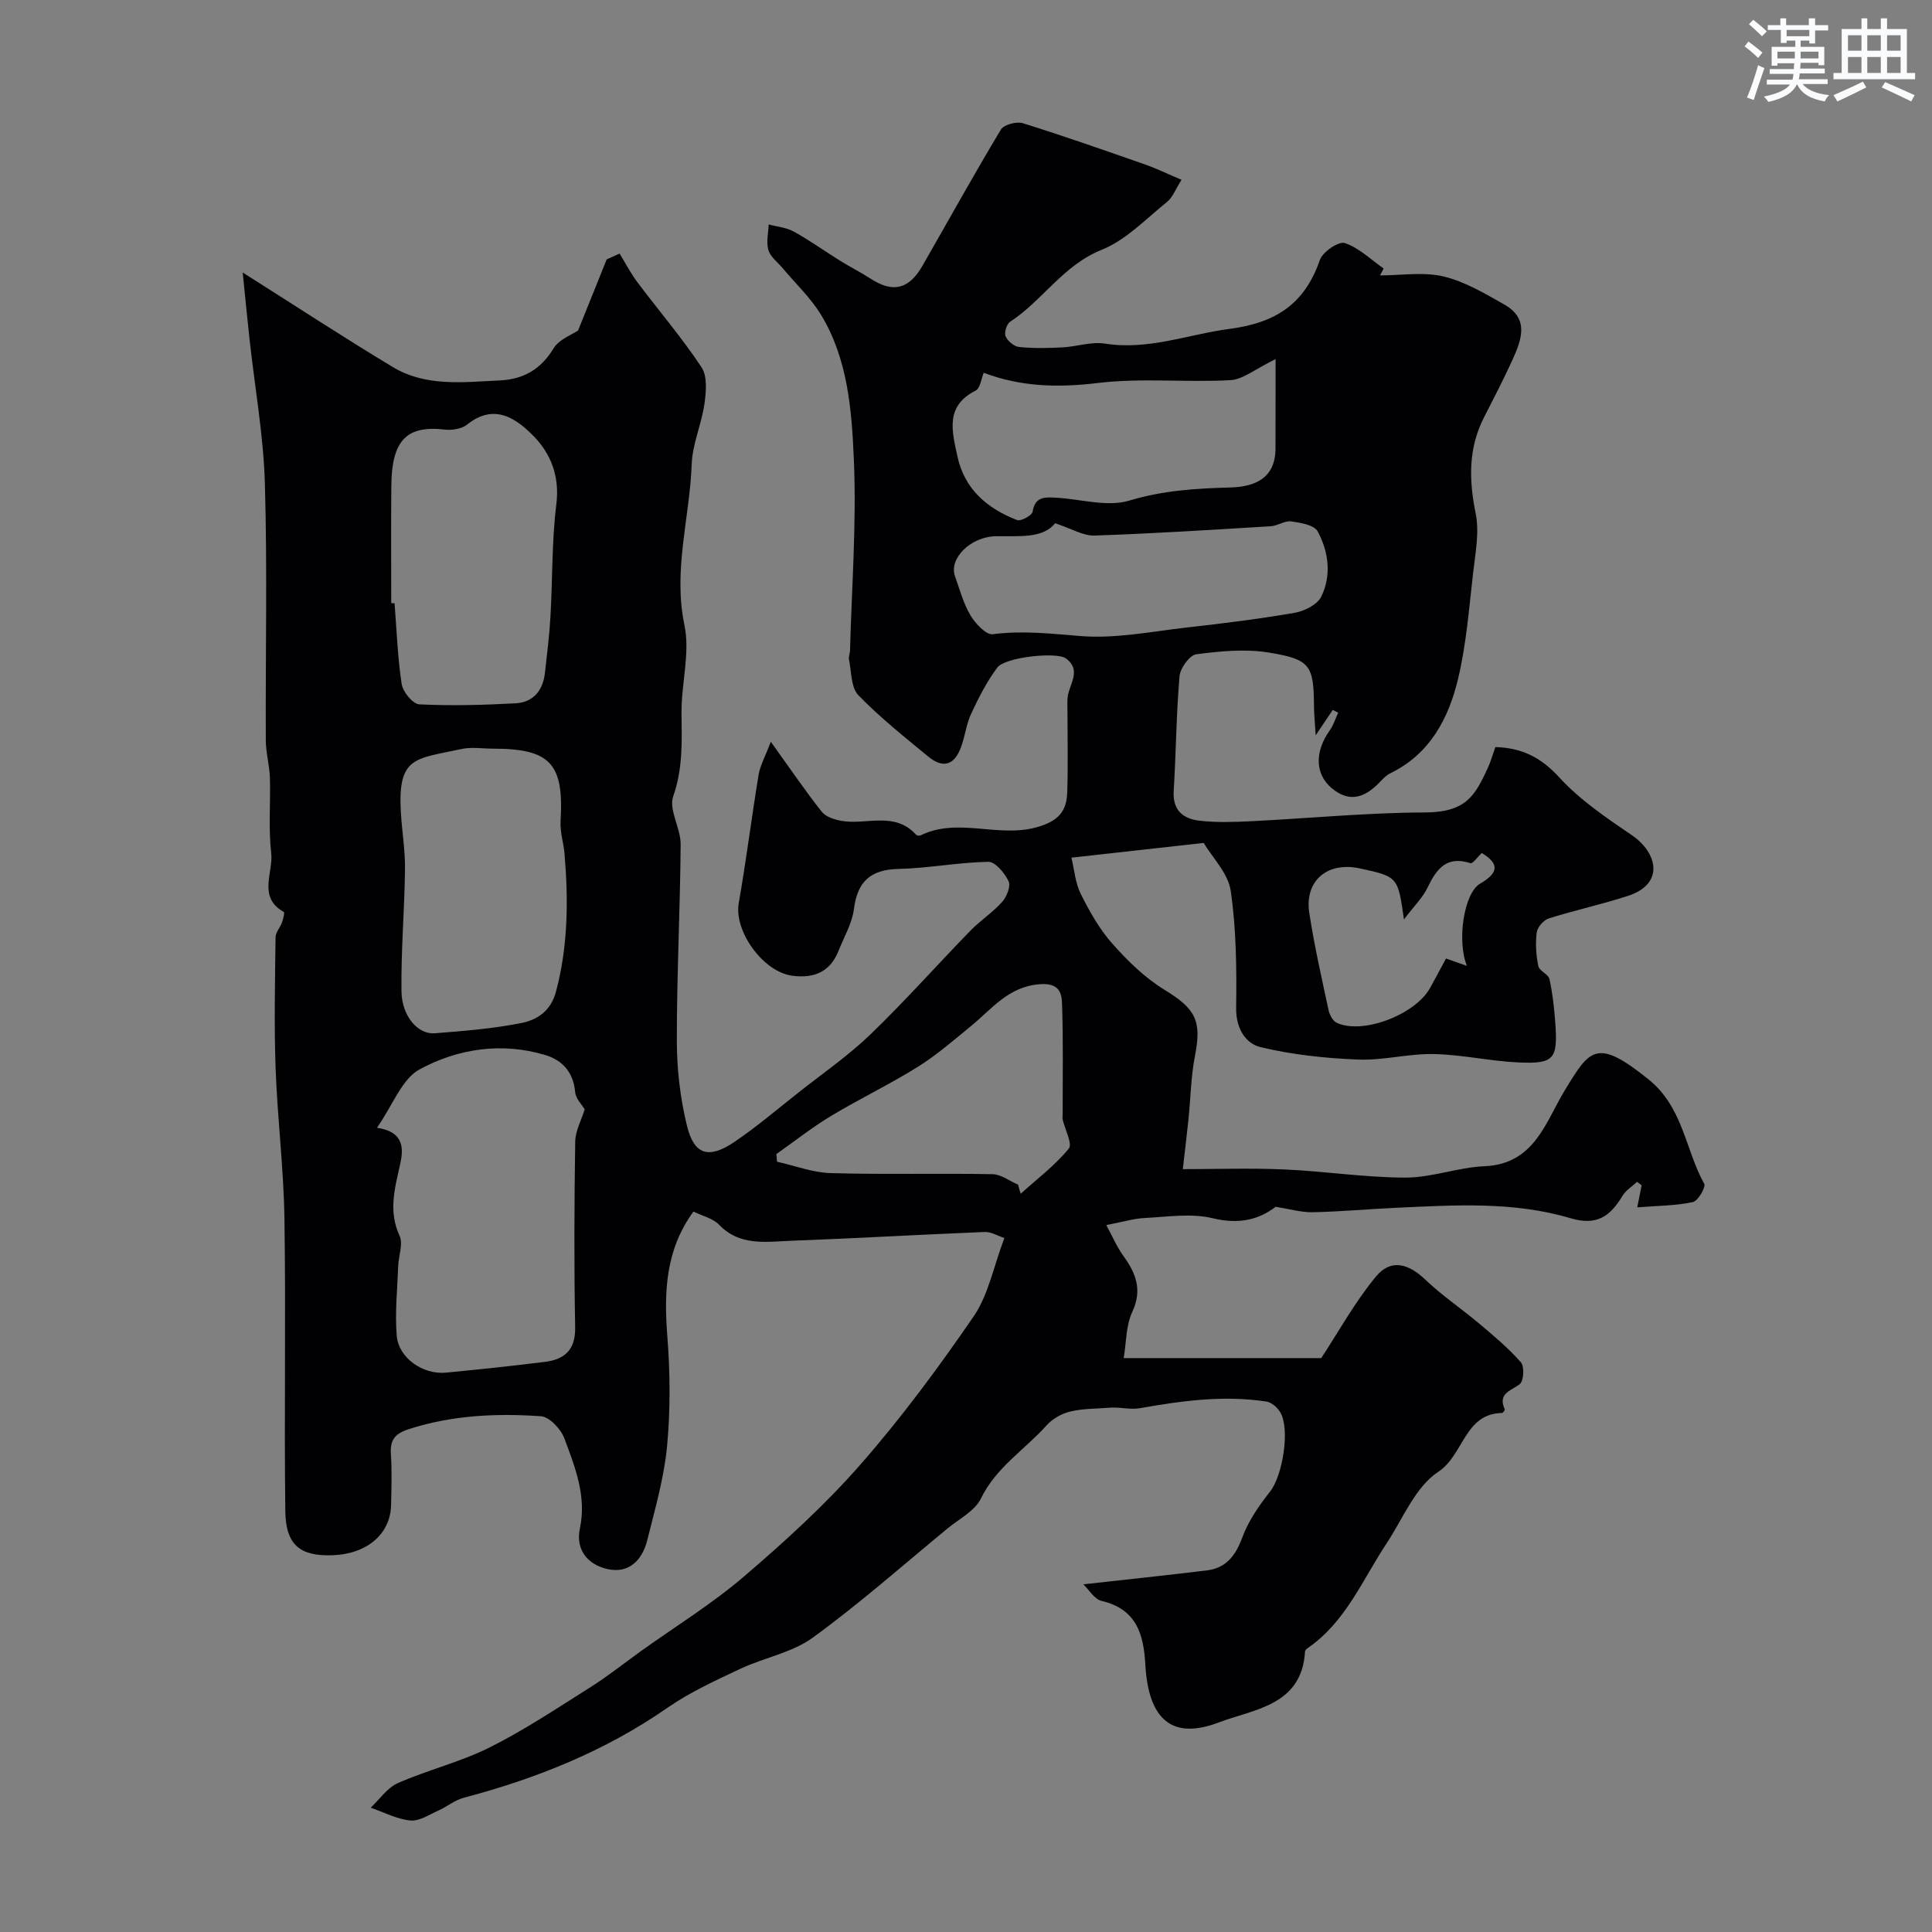 <svg enable-background="new 0 0 400 400" viewBox="0 0 400 400" xmlns="http://www.w3.org/2000/svg"><rect x="0" y="0" width="400" height="400" fill="#808080" stroke="none"/><path d="m207.94 256.32c-1.35-.44-2.73-1.31-4.07-1.25-13.37.54-26.74 1.32-40.11 1.82-5.17.19-10.58 1.16-14.89-3.33-1.27-1.32-3.42-1.79-5.3-2.72-5.77 7.91-6.12 16.59-5.41 25.74.59 7.57.66 15.28-.05 22.83-.62 6.57-2.5 13.04-4.11 19.49-1.02 4.09-3.77 6.95-8.22 5.96-4.07-.91-6.66-3.96-5.72-8.41 1.42-6.71-1-12.68-3.2-18.62-.72-1.94-3.09-4.49-4.85-4.61-9.21-.64-18.39-.23-27.35 2.66-2.91.94-3.94 2.24-3.73 5.21.24 3.48.11 7 .04 10.49-.11 5.97-4.94 10.13-12.01 10.41-6.79.27-9.8-2.05-9.89-9.17-.25-20.19.13-40.39-.18-60.58-.16-10.37-1.46-20.73-1.83-31.1-.32-9.02-.12-18.06-.01-27.09.01-1.01.94-1.99 1.32-3.03.26-.72.61-2.08.38-2.21-5.45-3.08-2.13-8.13-2.6-12.19-.6-5.13-.11-10.38-.27-15.57-.08-2.61-.84-5.2-.85-7.8-.08-17.72.33-35.44-.19-53.14-.29-9.97-2.08-19.89-3.17-29.83-.5-4.56-.94-9.12-1.42-13.86 10.78 6.81 20.81 13.4 31.09 19.58 6.85 4.12 14.61 3.12 22.17 2.76 4.9-.24 8.48-2.31 11.12-6.66 1.11-1.84 3.73-2.76 5.06-3.68 2.03-5.06 3.97-9.89 5.92-14.72.89-.4 1.78-.8 2.67-1.2 1.22 1.98 2.29 4.07 3.68 5.92 4.42 5.88 9.22 11.49 13.28 17.61 1.24 1.87.96 5.08.61 7.57-.6 4.21-2.49 8.31-2.64 12.5-.4 11.1-3.9 21.94-1.5 33.35 1.21 5.77-.68 12.14-.61 18.23.07 5.83.3 11.43-1.72 17.2-.97 2.77 1.56 6.58 1.54 9.91-.1 13.6-.81 27.2-.79 40.8.01 5.84.71 11.82 2.1 17.49 1.49 6.09 4.54 6.95 9.9 3.29 4.59-3.12 8.84-6.74 13.2-10.18 5.01-3.96 10.31-7.62 14.89-12.03 7.15-6.89 13.75-14.34 20.68-21.46 2.06-2.12 4.61-3.76 6.57-5.95.95-1.06 1.84-3.27 1.35-4.29-.8-1.69-2.76-4.05-4.2-4.03-6.2.11-12.38 1.33-18.58 1.47-5.8.14-8.51 2.58-9.24 8.3-.38 2.97-2.05 5.78-3.19 8.65-1.72 4.35-4.99 5.73-9.49 5.18-6.07-.74-12.2-9.2-11.17-15.06 1.55-8.82 2.65-17.72 4.11-26.56.32-1.93 1.35-3.74 2.53-6.84 4.06 5.65 7.15 10.2 10.55 14.5.83 1.05 2.62 1.62 4.06 1.88 5.16.91 11.04-2.06 15.48 2.89.16.18.7.23.95.1 7.73-3.77 15.98.58 24.01-1.67 4.47-1.26 6.19-3.25 6.32-7.22.18-5.49.05-11 .05-16.5 0-1-.06-2 .01-3 .21-2.77 3.08-5.72-.34-8.23-1.93-1.42-12.58-.26-14.18 1.87-2.19 2.91-3.88 6.26-5.43 9.58-1.02 2.18-1.27 4.69-2.12 6.97-1.38 3.71-3.72 4.41-6.79 1.88-4.95-4.08-10.01-8.1-14.45-12.69-1.54-1.59-1.4-4.82-1.93-7.33-.13-.61.2-1.3.21-1.96.35-13.1 1.35-26.23.8-39.29-.44-10.34-1.21-21.02-6.86-30.26-2.12-3.46-5.19-6.34-7.82-9.49-1.05-1.26-2.58-2.38-3.02-3.82-.49-1.61-.01-3.53.05-5.31 1.74.47 3.66.62 5.19 1.47 3.31 1.83 6.41 4.05 9.63 6.06 2.08 1.29 4.28 2.39 6.33 3.72 4.58 2.96 7.89 2.2 10.7-2.7 5.4-9.41 10.65-18.91 16.24-28.2.62-1.02 3.24-1.72 4.54-1.31 8.49 2.65 16.89 5.6 25.29 8.54 2.41.84 4.72 1.98 7.56 3.18-1.23 1.93-1.82 3.62-2.99 4.57-4.39 3.53-8.53 7.92-13.58 9.94-7.96 3.2-12.2 10.49-18.92 14.88-.72.47-1.26 2.25-.93 3.01.43.99 1.76 2.11 2.79 2.21 2.97.3 5.99.24 8.98.08 2.94-.15 5.97-1.22 8.79-.78 9.01 1.43 17.27-1.93 25.88-3.06 9.55-1.25 15.5-5.2 18.62-14.25.57-1.67 3.9-3.93 5.16-3.51 2.94.98 5.39 3.42 8.05 5.27-.25.48-.5.95-.75 1.43 4.39 0 8.96-.77 13.12.21 4.42 1.05 8.57 3.53 12.6 5.81 5.28 2.98 3.54 7.41 1.66 11.55-1.82 3.99-3.84 7.89-5.84 11.8-3.3 6.44-3.14 12.99-1.73 19.97.78 3.87-.07 8.14-.53 12.18-.84 7.3-1.4 14.7-3.08 21.83-1.95 8.27-5.79 15.69-14.05 19.72-.72.35-1.36.95-1.92 1.55-3.03 3.27-6.31 4.85-10.27 1.51-3.44-2.91-3.5-7.55-.36-11.95.77-1.08 1.17-2.43 1.74-3.65-.38-.19-.75-.38-1.13-.57-.91 1.35-1.82 2.71-3.53 5.26-.18-2.88-.34-4.41-.35-5.93-.06-8.53-.7-9.81-9.39-11.21-4.87-.79-10.04-.29-14.98.36-1.38.18-3.33 2.87-3.47 4.54-.68 7.9-.72 15.86-1.21 23.78-.25 4.04 2.02 5.76 5.36 6.14 3.48.4 7.04.28 10.55.11 12.03-.59 24.05-1.78 36.08-1.82 8.58-.03 10.37-3.51 12.96-9.02.68-1.45 1.11-3.01 1.65-4.52 5.56.17 9.47 2.17 13.2 6.25 4.28 4.69 9.76 8.39 15.06 12 5.27 3.59 6.88 10.05-.8 12.56-5.4 1.77-10.99 2.96-16.42 4.68-1.07.34-2.34 1.82-2.48 2.91-.29 2.27-.13 4.68.33 6.94.21 1.02 2.09 1.68 2.31 2.7.65 2.99.99 6.06 1.21 9.12.53 7.44-.25 8.46-7.56 8.14-5.88-.26-11.72-1.62-17.59-1.74-5.22-.11-10.49 1.35-15.69 1.14-6.75-.27-13.59-.99-20.14-2.56-3.19-.76-5.16-3.92-5.1-8.14.11-8.08.04-16.25-1.12-24.22-.53-3.66-3.82-6.92-5.6-9.93-9.25 1.03-17.84 1.98-27.38 3.05.6 2.47.79 5.21 1.92 7.49 1.81 3.62 3.85 7.27 6.52 10.28 3.18 3.59 6.76 7.1 10.82 9.58 6.39 3.91 7.75 6.34 6.33 13.6-.85 4.33-.91 8.82-1.36 13.23-.31 3.03-.69 6.05-1.17 10.31 6.81 0 13.93-.25 21.03.06 8.37.37 16.73 1.68 25.09 1.69 5.45 0 10.89-2.13 16.37-2.36 10.36-.45 12.61-9.19 16.64-15.79 5.14-8.41 6.51-10.85 17.25-2.22 7.23 5.81 7.62 14.52 11.57 21.65.38.68-1.29 3.56-2.35 3.79-3.52.75-7.2.75-11.52 1.09.48-2.37.7-3.47.92-4.57-.32-.24-.63-.47-.95-.71-1.02.95-2.32 1.73-3.01 2.88-2.53 4.2-5.26 6.3-10.81 4.64-11.75-3.5-23.95-2.71-36.05-2.15-5.77.26-11.53.8-17.3.92-2.37.05-4.76-.67-7.67-1.13-3.48 2.71-7.68 3.67-13.04 2.37-4.42-1.07-9.32-.29-13.99-.05-2.42.12-4.81.86-8.02 1.47 1.17 2.14 2.13 4.43 3.54 6.39 2.61 3.62 3.96 7.03 1.83 11.6-1.32 2.84-1.23 6.34-1.77 9.55h40.9c3.62-5.51 6.97-11.62 11.33-16.89 3.08-3.72 6.7-2.71 10.22.65 3.5 3.34 7.58 6.07 11.29 9.21 2.97 2.5 5.98 5.02 8.51 7.92.75.86.57 3.87-.25 4.5-1.87 1.44-4.6 1.88-3.11 5.23.07.15-.36.74-.56.74-7.8.14-7.92 8.71-13.19 12.17-4.79 3.15-7.35 9.76-10.77 14.93-4.98 7.53-8.44 16.19-16.27 21.58-.24.17-.55.46-.56.71-.64 11.23-10.66 11.94-17.82 14.67-9.71 3.71-14.59-.56-15.24-11.96-.36-6.47-1.9-11.49-9.08-13.2-1.48-.35-2.59-2.31-3.76-3.42 8.93-1 17.25-1.87 25.55-2.88 4.05-.49 5.99-3.09 7.39-6.89 1.26-3.41 3.47-6.58 5.75-9.47 2.56-3.25 4.19-12.91 2.06-16.42-.59-.97-1.78-2.02-2.83-2.18-8.83-1.36-17.55-.16-26.26 1.38-1.88.33-3.92-.23-5.86-.13-2.81.23-5.7.16-8.42.79-1.8.42-3.74 1.49-4.96 2.86-4.52 5.05-10.48 8.7-13.62 15.17-1.25 2.58-4.51 4.22-6.92 6.21-9.24 7.61-18.23 15.57-27.9 22.6-4.31 3.13-10.1 4.14-15.04 6.47-5.14 2.42-10.39 4.82-15.03 8.04-12.9 8.96-27.13 14.66-42.2 18.64-1.85.49-3.45 1.85-5.24 2.65-1.9.84-3.96 2.24-5.82 2.05-2.79-.27-5.47-1.71-8.19-2.65 1.86-1.74 3.44-4.13 5.64-5.1 6.23-2.73 12.98-4.36 19.04-7.4 7.23-3.62 14.01-8.16 20.87-12.48 3.58-2.26 6.9-4.92 10.34-7.39 7.16-5.13 14.73-9.79 21.4-15.5 8.49-7.26 16.83-14.86 24.17-23.25 8.5-9.7 16.21-20.15 23.51-30.79 2.96-4.47 4.01-10.18 6.22-16.03zm-129.89-22.83c5.78.87 5.48 4.49 4.77 7.67-1.1 4.94-2.43 9.62-.1 14.68.78 1.69-.2 4.17-.28 6.29-.17 4.81-.7 9.66-.3 14.43.39 4.62 5.45 8.09 10.19 7.63 6.84-.67 13.68-1.37 20.5-2.23 4.07-.51 6.34-2.48 6.25-7.17-.24-12.8-.18-25.6.01-38.4.03-2.26 1.29-4.51 1.96-6.71-.54-.93-1.84-2.18-1.96-3.53-.37-4.12-2.6-6.65-6.27-7.74-9.03-2.68-18.05-1.29-25.96 3-3.67 2-5.52 7.37-8.81 12.08zm24-78.49c-2.16 0-4.41-.38-6.47.07-9.62 2.09-13.29 1.47-12.58 13.21.24 3.92.9 7.84.85 11.75-.1 8.41-.84 16.82-.73 25.22.07 5.14 3.41 8.95 6.87 8.68 6.02-.47 12.08-.95 17.98-2.13 3.24-.65 6.07-2.46 7.14-6.49 2.51-9.44 2.58-18.94 1.77-28.53-.19-2.27-.96-4.54-.82-6.77.72-11.92-2.1-15.01-14.01-15.01zm-21.05-30.13c.23.01.46.02.69.03.44 5.58.63 11.2 1.47 16.72.25 1.62 2.32 4.15 3.65 4.21 6.64.32 13.32.14 19.97-.22 3.63-.2 5.64-2.67 6.04-6.27.44-3.91.93-7.82 1.15-11.74.44-7.75.26-15.57 1.22-23.25.71-5.71-1.15-10.39-4.65-13.99-3.58-3.67-8.17-7-13.82-2.46-1.13.91-3.15 1.21-4.67 1.04-7.98-.94-10.95 2.37-11.03 11.65-.08 8.09-.02 16.18-.02 24.28zm183.1-50.52c-4.22 2.04-6.73 4.21-9.35 4.36-9.15.5-18.44-.51-27.5.59-8.2.99-15.91.79-23.58-2.12-.53 1.26-.72 3.21-1.66 3.68-6.41 3.22-4.89 8.45-3.79 13.61 1.47 6.85 6.19 10.8 12.34 13.2.79.31 3.12-.96 3.23-1.73.49-3.19 2.64-3.01 4.81-2.9 5.09.26 10.6 1.99 15.18.61 6.96-2.1 13.79-2.53 20.86-2.72 5.05-.14 9.47-1.79 9.44-8.19 0-6.07.02-12.12.02-18.39zm-45.65 33.98c-2.58 3.24-7.5 2.61-12.27 2.69-5.21.09-9.77 4.61-8.46 8.28.98 2.75 1.75 5.66 3.22 8.13 1.01 1.69 3.23 4.06 4.62 3.88 6.14-.81 12.05-.11 18.16.38 7.27.58 14.73-.95 22.08-1.78 7.44-.84 14.89-1.76 22.26-3.04 2.01-.35 4.67-1.68 5.48-3.32 2.18-4.42 1.54-9.31-.73-13.53-.71-1.32-3.53-1.8-5.47-2.07-1.33-.19-2.79.91-4.21 1-12.17.74-24.35 1.52-36.53 1.93-2.34.08-4.71-1.42-8.15-2.55zm-7.68 136.93c.18.63.37 1.26.55 1.89 3.39-3.05 7.09-5.85 9.95-9.33.82-1-.79-3.98-1.26-6.06-.07-.32 0-.66 0-1-.01-7.69.14-15.38-.13-23.06-.08-2.21-.68-4.19-4.48-3.94-6.6.44-9.99 5.1-14.36 8.67-3.6 2.95-7.15 6.04-11.08 8.49-5.81 3.62-12.02 6.59-17.89 10.12-3.94 2.37-7.57 5.25-11.33 7.9.04.53.09 1.05.13 1.58 3.71.82 7.4 2.26 11.13 2.36 11.15.32 22.32.02 33.48.22 1.78.03 3.53 1.41 5.29 2.16zm79.9-54.9c-1.25-8.85-1.25-8.85-9.1-10.56-6.72-1.47-11.51 2.52-10.5 9.18 1.03 6.75 2.55 13.42 3.98 20.1.21.99.87 2.29 1.69 2.67 5.31 2.51 16.23-1.63 19.33-7.18 1.12-2 2.17-4.02 3.31-6.12 1.28.45 2.64.93 4.33 1.52-2.11-5.17-.62-15.07 2.72-17.01 4.04-2.35 3.87-4.21.36-6.36-.85.79-1.86 2.26-2.35 2.11-4.93-1.59-7.02 1.17-8.88 5.05-.99 2.08-2.76 3.79-4.89 6.6z" fill="#010103"/><g fill="#fafbfc"><path d="m361.2 9.6.8-1c.9.7 1.9 1.4 2.9 2.3l-.9 1.1c-1-1-2-1.8-2.8-2.4zm.5 10.6c.9-2.1 1.6-4.3 2.3-6.7.4.2.8.4 1.3.6-.7 2.1-1.5 4.3-2.2 6.6zm.4-15.2.9-.9c1 .8 2 1.6 2.8 2.4l-1 1c-.9-.9-1.8-1.7-2.7-2.5zm12.5-1.2h1.2v1.4h2.7v1.1h-2.7v2.7h-1.2v-.6h-1.8v1.3h4.9v3.8h-1.2v-.5h-3.7c0 .4-.1.9-.1 1.2h5.1v1h-5.2c0 .5-.1.9-.2 1.2h6v1h-5.2c1.1 1.3 2.9 2 5.5 2.3-.4.4-.7.8-.9 1.3-2.9-.5-4.8-1.6-5.7-3.5h-.1c-.8 1.7-2.7 2.9-5.9 3.6-.2-.4-.6-.8-.9-1.1 2.8-.6 4.6-1.4 5.4-2.5h-4.8v-1h5.3c.1-.3.2-.7.2-1.2h-4.9v-1h5c0-.4 0-.8.1-1.2h-3.5v.5h-1.2v-3.9h4.9v-1.3h-1.8v.5h-1.2v-2.7h-2.7v-1h2.6v-1.4h1.2v1.4h4.7v-1.4zm-6.6 8.3h3.6c0-.4 0-.9 0-1.4h-3.6zm1.9-4.6h4.7v-1.3h-4.7zm6.6 3.2h-3.7v1.4h3.7z"/><path d="m385.3 3.8h1.3v2.2h2.8v-2.2h1.3v2.2h4.1v9.1h1.7v1.3h-16.9v-1.3h1.7v-9.1h4.1v-2.2zm.4 13.1.7 1.2c-1.8.9-3.8 1.9-6 2.9-.2-.4-.5-.8-.8-1.3 2.3-1 4.3-1.9 6.1-2.8zm-3.1-6.4h2.8v-3.2h-2.8zm0 4.6h2.8v-3.3h-2.8zm4-4.6h2.8v-3.2h-2.8zm0 4.6h2.8v-3.3h-2.8zm3.7 1.9c2.1.9 4.1 1.8 6.1 2.7l-.7 1.3c-2.2-1.1-4.2-2-6.1-2.9zm3.2-9.7h-2.8v3.2h2.8zm-2.8 7.8h2.8v-3.3h-2.8z"/></g></svg>